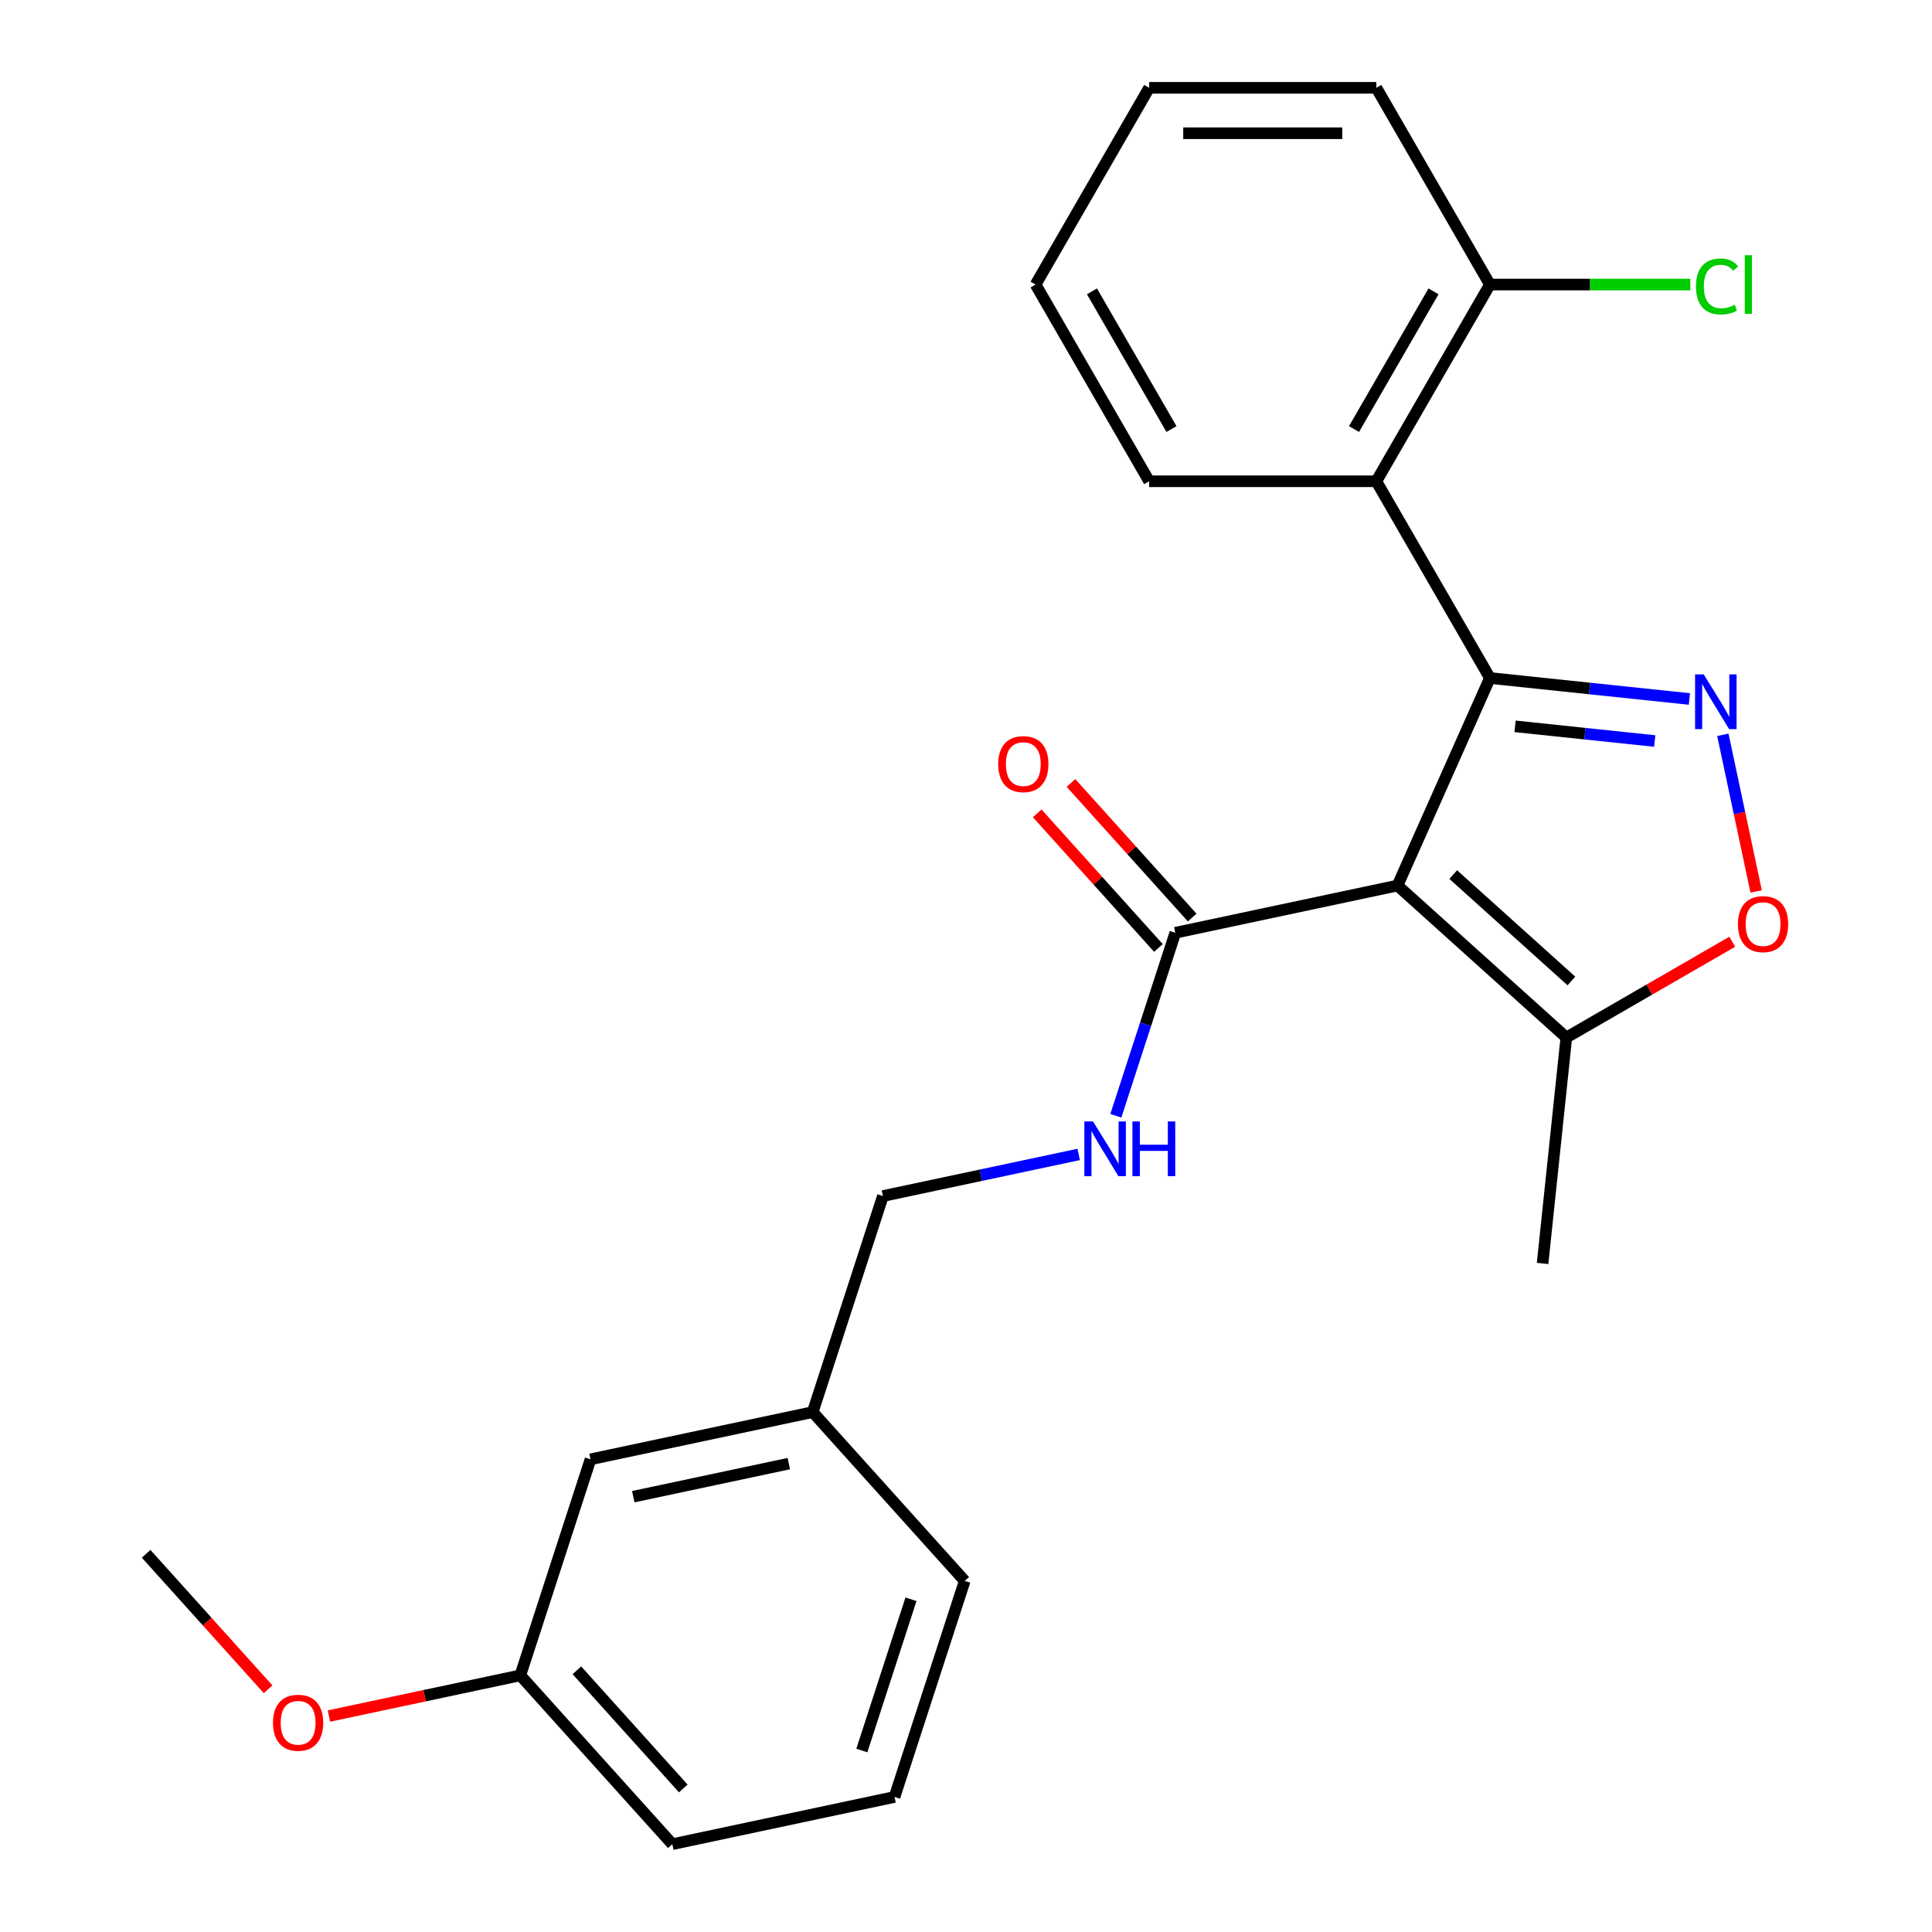 <?xml version='1.0' encoding='iso-8859-1'?>
<svg version='1.1' baseProfile='full'
              xmlns='http://www.w3.org/2000/svg'
                      xmlns:rdkit='http://www.rdkit.org/xml'
                      xmlns:xlink='http://www.w3.org/1999/xlink'
                  xml:space='preserve'
width='1000px' height='1000px' viewBox='0 0 1000 1000'>
<!-- END OF HEADER -->
<rect style='opacity:1.0;fill:#FFFFFF;stroke:none' width='1000' height='1000' x='0' y='0'> </rect>
<path class='bond-0' d='M 771.173,350.937 L 723.349,458.351' style='fill:none;fill-rule:evenodd;stroke:#000000;stroke-width:6px;stroke-linecap:butt;stroke-linejoin:miter;stroke-opacity:1' />
<path class='bond-1' d='M 771.173,350.937 L 822.801,356.363' style='fill:none;fill-rule:evenodd;stroke:#000000;stroke-width:6px;stroke-linecap:butt;stroke-linejoin:miter;stroke-opacity:1' />
<path class='bond-1' d='M 822.801,356.363 L 874.429,361.789' style='fill:none;fill-rule:evenodd;stroke:#0000FF;stroke-width:6px;stroke-linecap:butt;stroke-linejoin:miter;stroke-opacity:1' />
<path class='bond-1' d='M 784.203,375.952 L 820.343,379.75' style='fill:none;fill-rule:evenodd;stroke:#000000;stroke-width:6px;stroke-linecap:butt;stroke-linejoin:miter;stroke-opacity:1' />
<path class='bond-1' d='M 820.343,379.75 L 856.483,383.549' style='fill:none;fill-rule:evenodd;stroke:#0000FF;stroke-width:6px;stroke-linecap:butt;stroke-linejoin:miter;stroke-opacity:1' />
<path class='bond-2' d='M 771.173,350.937 L 712.383,249.109' style='fill:none;fill-rule:evenodd;stroke:#000000;stroke-width:6px;stroke-linecap:butt;stroke-linejoin:miter;stroke-opacity:1' />
<path class='bond-4' d='M 723.349,458.351 L 608.338,482.798' style='fill:none;fill-rule:evenodd;stroke:#000000;stroke-width:6px;stroke-linecap:butt;stroke-linejoin:miter;stroke-opacity:1' />
<path class='bond-5' d='M 723.349,458.351 L 810.728,537.028' style='fill:none;fill-rule:evenodd;stroke:#000000;stroke-width:6px;stroke-linecap:butt;stroke-linejoin:miter;stroke-opacity:1' />
<path class='bond-5' d='M 752.191,452.677 L 813.356,507.751' style='fill:none;fill-rule:evenodd;stroke:#000000;stroke-width:6px;stroke-linecap:butt;stroke-linejoin:miter;stroke-opacity:1' />
<path class='bond-3' d='M 891.744,380.327 L 900.362,420.871' style='fill:none;fill-rule:evenodd;stroke:#0000FF;stroke-width:6px;stroke-linecap:butt;stroke-linejoin:miter;stroke-opacity:1' />
<path class='bond-3' d='M 900.362,420.871 L 908.979,461.415' style='fill:none;fill-rule:evenodd;stroke:#FF0000;stroke-width:6px;stroke-linecap:butt;stroke-linejoin:miter;stroke-opacity:1' />
<path class='bond-7' d='M 712.383,249.109 L 771.173,147.282' style='fill:none;fill-rule:evenodd;stroke:#000000;stroke-width:6px;stroke-linecap:butt;stroke-linejoin:miter;stroke-opacity:1' />
<path class='bond-7' d='M 700.836,222.077 L 741.989,150.798' style='fill:none;fill-rule:evenodd;stroke:#000000;stroke-width:6px;stroke-linecap:butt;stroke-linejoin:miter;stroke-opacity:1' />
<path class='bond-14' d='M 712.383,249.109 L 594.803,249.109' style='fill:none;fill-rule:evenodd;stroke:#000000;stroke-width:6px;stroke-linecap:butt;stroke-linejoin:miter;stroke-opacity:1' />
<path class='bond-24' d='M 896.616,487.441 L 853.672,512.234' style='fill:none;fill-rule:evenodd;stroke:#FF0000;stroke-width:6px;stroke-linecap:butt;stroke-linejoin:miter;stroke-opacity:1' />
<path class='bond-24' d='M 853.672,512.234 L 810.728,537.028' style='fill:none;fill-rule:evenodd;stroke:#000000;stroke-width:6px;stroke-linecap:butt;stroke-linejoin:miter;stroke-opacity:1' />
<path class='bond-6' d='M 608.338,482.798 L 592.949,530.161' style='fill:none;fill-rule:evenodd;stroke:#000000;stroke-width:6px;stroke-linecap:butt;stroke-linejoin:miter;stroke-opacity:1' />
<path class='bond-6' d='M 592.949,530.161 L 577.56,577.524' style='fill:none;fill-rule:evenodd;stroke:#0000FF;stroke-width:6px;stroke-linecap:butt;stroke-linejoin:miter;stroke-opacity:1' />
<path class='bond-8' d='M 617.076,474.93 L 585.706,440.09' style='fill:none;fill-rule:evenodd;stroke:#000000;stroke-width:6px;stroke-linecap:butt;stroke-linejoin:miter;stroke-opacity:1' />
<path class='bond-8' d='M 585.706,440.09 L 554.336,405.251' style='fill:none;fill-rule:evenodd;stroke:#FF0000;stroke-width:6px;stroke-linecap:butt;stroke-linejoin:miter;stroke-opacity:1' />
<path class='bond-8' d='M 599.6,490.665 L 568.23,455.826' style='fill:none;fill-rule:evenodd;stroke:#000000;stroke-width:6px;stroke-linecap:butt;stroke-linejoin:miter;stroke-opacity:1' />
<path class='bond-8' d='M 568.23,455.826 L 536.86,420.986' style='fill:none;fill-rule:evenodd;stroke:#FF0000;stroke-width:6px;stroke-linecap:butt;stroke-linejoin:miter;stroke-opacity:1' />
<path class='bond-16' d='M 810.728,537.028 L 798.437,653.964' style='fill:none;fill-rule:evenodd;stroke:#000000;stroke-width:6px;stroke-linecap:butt;stroke-linejoin:miter;stroke-opacity:1' />
<path class='bond-9' d='M 558.324,597.531 L 507.659,608.3' style='fill:none;fill-rule:evenodd;stroke:#0000FF;stroke-width:6px;stroke-linecap:butt;stroke-linejoin:miter;stroke-opacity:1' />
<path class='bond-9' d='M 507.659,608.3 L 456.993,619.069' style='fill:none;fill-rule:evenodd;stroke:#000000;stroke-width:6px;stroke-linecap:butt;stroke-linejoin:miter;stroke-opacity:1' />
<path class='bond-10' d='M 771.173,147.282 L 823.033,147.282' style='fill:none;fill-rule:evenodd;stroke:#000000;stroke-width:6px;stroke-linecap:butt;stroke-linejoin:miter;stroke-opacity:1' />
<path class='bond-10' d='M 823.033,147.282 L 874.894,147.282' style='fill:none;fill-rule:evenodd;stroke:#00CC00;stroke-width:6px;stroke-linecap:butt;stroke-linejoin:miter;stroke-opacity:1' />
<path class='bond-18' d='M 771.173,147.282 L 712.383,45.455' style='fill:none;fill-rule:evenodd;stroke:#000000;stroke-width:6px;stroke-linecap:butt;stroke-linejoin:miter;stroke-opacity:1' />
<path class='bond-12' d='M 456.993,619.069 L 420.659,730.895' style='fill:none;fill-rule:evenodd;stroke:#000000;stroke-width:6px;stroke-linecap:butt;stroke-linejoin:miter;stroke-opacity:1' />
<path class='bond-11' d='M 305.648,755.341 L 420.659,730.895' style='fill:none;fill-rule:evenodd;stroke:#000000;stroke-width:6px;stroke-linecap:butt;stroke-linejoin:miter;stroke-opacity:1' />
<path class='bond-11' d='M 327.789,774.676 L 408.296,757.564' style='fill:none;fill-rule:evenodd;stroke:#000000;stroke-width:6px;stroke-linecap:butt;stroke-linejoin:miter;stroke-opacity:1' />
<path class='bond-13' d='M 305.648,755.341 L 269.314,867.166' style='fill:none;fill-rule:evenodd;stroke:#000000;stroke-width:6px;stroke-linecap:butt;stroke-linejoin:miter;stroke-opacity:1' />
<path class='bond-19' d='M 420.659,730.895 L 499.335,818.274' style='fill:none;fill-rule:evenodd;stroke:#000000;stroke-width:6px;stroke-linecap:butt;stroke-linejoin:miter;stroke-opacity:1' />
<path class='bond-15' d='M 269.314,867.166 L 219.778,877.696' style='fill:none;fill-rule:evenodd;stroke:#000000;stroke-width:6px;stroke-linecap:butt;stroke-linejoin:miter;stroke-opacity:1' />
<path class='bond-15' d='M 219.778,877.696 L 170.243,888.225' style='fill:none;fill-rule:evenodd;stroke:#FF0000;stroke-width:6px;stroke-linecap:butt;stroke-linejoin:miter;stroke-opacity:1' />
<path class='bond-26' d='M 269.314,867.166 L 347.99,954.545' style='fill:none;fill-rule:evenodd;stroke:#000000;stroke-width:6px;stroke-linecap:butt;stroke-linejoin:miter;stroke-opacity:1' />
<path class='bond-26' d='M 298.591,864.538 L 353.665,925.703' style='fill:none;fill-rule:evenodd;stroke:#000000;stroke-width:6px;stroke-linecap:butt;stroke-linejoin:miter;stroke-opacity:1' />
<path class='bond-22' d='M 594.803,249.109 L 536.013,147.282' style='fill:none;fill-rule:evenodd;stroke:#000000;stroke-width:6px;stroke-linecap:butt;stroke-linejoin:miter;stroke-opacity:1' />
<path class='bond-22' d='M 606.35,222.077 L 565.197,150.798' style='fill:none;fill-rule:evenodd;stroke:#000000;stroke-width:6px;stroke-linecap:butt;stroke-linejoin:miter;stroke-opacity:1' />
<path class='bond-21' d='M 138.763,874.353 L 107.195,839.293' style='fill:none;fill-rule:evenodd;stroke:#FF0000;stroke-width:6px;stroke-linecap:butt;stroke-linejoin:miter;stroke-opacity:1' />
<path class='bond-21' d='M 107.195,839.293 L 75.627,804.234' style='fill:none;fill-rule:evenodd;stroke:#000000;stroke-width:6px;stroke-linecap:butt;stroke-linejoin:miter;stroke-opacity:1' />
<path class='bond-17' d='M 463.001,930.099 L 499.335,818.274' style='fill:none;fill-rule:evenodd;stroke:#000000;stroke-width:6px;stroke-linecap:butt;stroke-linejoin:miter;stroke-opacity:1' />
<path class='bond-17' d='M 446.086,906.059 L 471.52,827.781' style='fill:none;fill-rule:evenodd;stroke:#000000;stroke-width:6px;stroke-linecap:butt;stroke-linejoin:miter;stroke-opacity:1' />
<path class='bond-20' d='M 463.001,930.099 L 347.99,954.545' style='fill:none;fill-rule:evenodd;stroke:#000000;stroke-width:6px;stroke-linecap:butt;stroke-linejoin:miter;stroke-opacity:1' />
<path class='bond-25' d='M 712.383,45.455 L 594.803,45.455' style='fill:none;fill-rule:evenodd;stroke:#000000;stroke-width:6px;stroke-linecap:butt;stroke-linejoin:miter;stroke-opacity:1' />
<path class='bond-25' d='M 694.746,68.971 L 612.44,68.971' style='fill:none;fill-rule:evenodd;stroke:#000000;stroke-width:6px;stroke-linecap:butt;stroke-linejoin:miter;stroke-opacity:1' />
<path class='bond-23' d='M 536.013,147.282 L 594.803,45.455' style='fill:none;fill-rule:evenodd;stroke:#000000;stroke-width:6px;stroke-linecap:butt;stroke-linejoin:miter;stroke-opacity:1' />
<path  class='atom-2' d='M 881.849 349.067
L 891.129 364.067
Q 892.049 365.547, 893.529 368.227
Q 895.009 370.907, 895.089 371.067
L 895.089 349.067
L 898.849 349.067
L 898.849 377.387
L 894.969 377.387
L 885.009 360.987
Q 883.849 359.067, 882.609 356.867
Q 881.409 354.667, 881.049 353.987
L 881.049 377.387
L 877.369 377.387
L 877.369 349.067
L 881.849 349.067
' fill='#0000FF'/>
<path  class='atom-4' d='M 899.555 478.318
Q 899.555 471.518, 902.915 467.718
Q 906.275 463.918, 912.555 463.918
Q 918.835 463.918, 922.195 467.718
Q 925.555 471.518, 925.555 478.318
Q 925.555 485.198, 922.155 489.118
Q 918.755 492.998, 912.555 492.998
Q 906.315 492.998, 902.915 489.118
Q 899.555 485.238, 899.555 478.318
M 912.555 489.798
Q 916.875 489.798, 919.195 486.918
Q 921.555 483.998, 921.555 478.318
Q 921.555 472.758, 919.195 469.958
Q 916.875 467.118, 912.555 467.118
Q 908.235 467.118, 905.875 469.918
Q 903.555 472.718, 903.555 478.318
Q 903.555 484.038, 905.875 486.918
Q 908.235 489.798, 912.555 489.798
' fill='#FF0000'/>
<path  class='atom-7' d='M 565.744 580.463
L 575.024 595.463
Q 575.944 596.943, 577.424 599.623
Q 578.904 602.303, 578.984 602.463
L 578.984 580.463
L 582.744 580.463
L 582.744 608.783
L 578.864 608.783
L 568.904 592.383
Q 567.744 590.463, 566.504 588.263
Q 565.304 586.063, 564.944 585.383
L 564.944 608.783
L 561.264 608.783
L 561.264 580.463
L 565.744 580.463
' fill='#0000FF'/>
<path  class='atom-7' d='M 586.144 580.463
L 589.984 580.463
L 589.984 592.503
L 604.464 592.503
L 604.464 580.463
L 608.304 580.463
L 608.304 608.783
L 604.464 608.783
L 604.464 595.703
L 589.984 595.703
L 589.984 608.783
L 586.144 608.783
L 586.144 580.463
' fill='#0000FF'/>
<path  class='atom-9' d='M 516.662 395.499
Q 516.662 388.699, 520.022 384.899
Q 523.382 381.099, 529.662 381.099
Q 535.942 381.099, 539.302 384.899
Q 542.662 388.699, 542.662 395.499
Q 542.662 402.379, 539.262 406.299
Q 535.862 410.179, 529.662 410.179
Q 523.422 410.179, 520.022 406.299
Q 516.662 402.419, 516.662 395.499
M 529.662 406.979
Q 533.982 406.979, 536.302 404.099
Q 538.662 401.179, 538.662 395.499
Q 538.662 389.939, 536.302 387.139
Q 533.982 384.299, 529.662 384.299
Q 525.342 384.299, 522.982 387.099
Q 520.662 389.899, 520.662 395.499
Q 520.662 401.219, 522.982 404.099
Q 525.342 406.979, 529.662 406.979
' fill='#FF0000'/>
<path  class='atom-11' d='M 877.833 148.262
Q 877.833 141.222, 881.113 137.542
Q 884.433 133.822, 890.713 133.822
Q 896.553 133.822, 899.673 137.942
L 897.033 140.102
Q 894.753 137.102, 890.713 137.102
Q 886.433 137.102, 884.153 139.982
Q 881.913 142.822, 881.913 148.262
Q 881.913 153.862, 884.233 156.742
Q 886.593 159.622, 891.153 159.622
Q 894.273 159.622, 897.913 157.742
L 899.033 160.742
Q 897.553 161.702, 895.313 162.262
Q 893.073 162.822, 890.593 162.822
Q 884.433 162.822, 881.113 159.062
Q 877.833 155.302, 877.833 148.262
' fill='#00CC00'/>
<path  class='atom-11' d='M 903.113 132.102
L 906.793 132.102
L 906.793 162.462
L 903.113 162.462
L 903.113 132.102
' fill='#00CC00'/>
<path  class='atom-16' d='M 141.303 891.693
Q 141.303 884.893, 144.663 881.093
Q 148.023 877.293, 154.303 877.293
Q 160.583 877.293, 163.943 881.093
Q 167.303 884.893, 167.303 891.693
Q 167.303 898.573, 163.903 902.493
Q 160.503 906.373, 154.303 906.373
Q 148.063 906.373, 144.663 902.493
Q 141.303 898.613, 141.303 891.693
M 154.303 903.173
Q 158.623 903.173, 160.943 900.293
Q 163.303 897.373, 163.303 891.693
Q 163.303 886.133, 160.943 883.333
Q 158.623 880.493, 154.303 880.493
Q 149.983 880.493, 147.623 883.293
Q 145.303 886.093, 145.303 891.693
Q 145.303 897.413, 147.623 900.293
Q 149.983 903.173, 154.303 903.173
' fill='#FF0000'/>
</svg>
